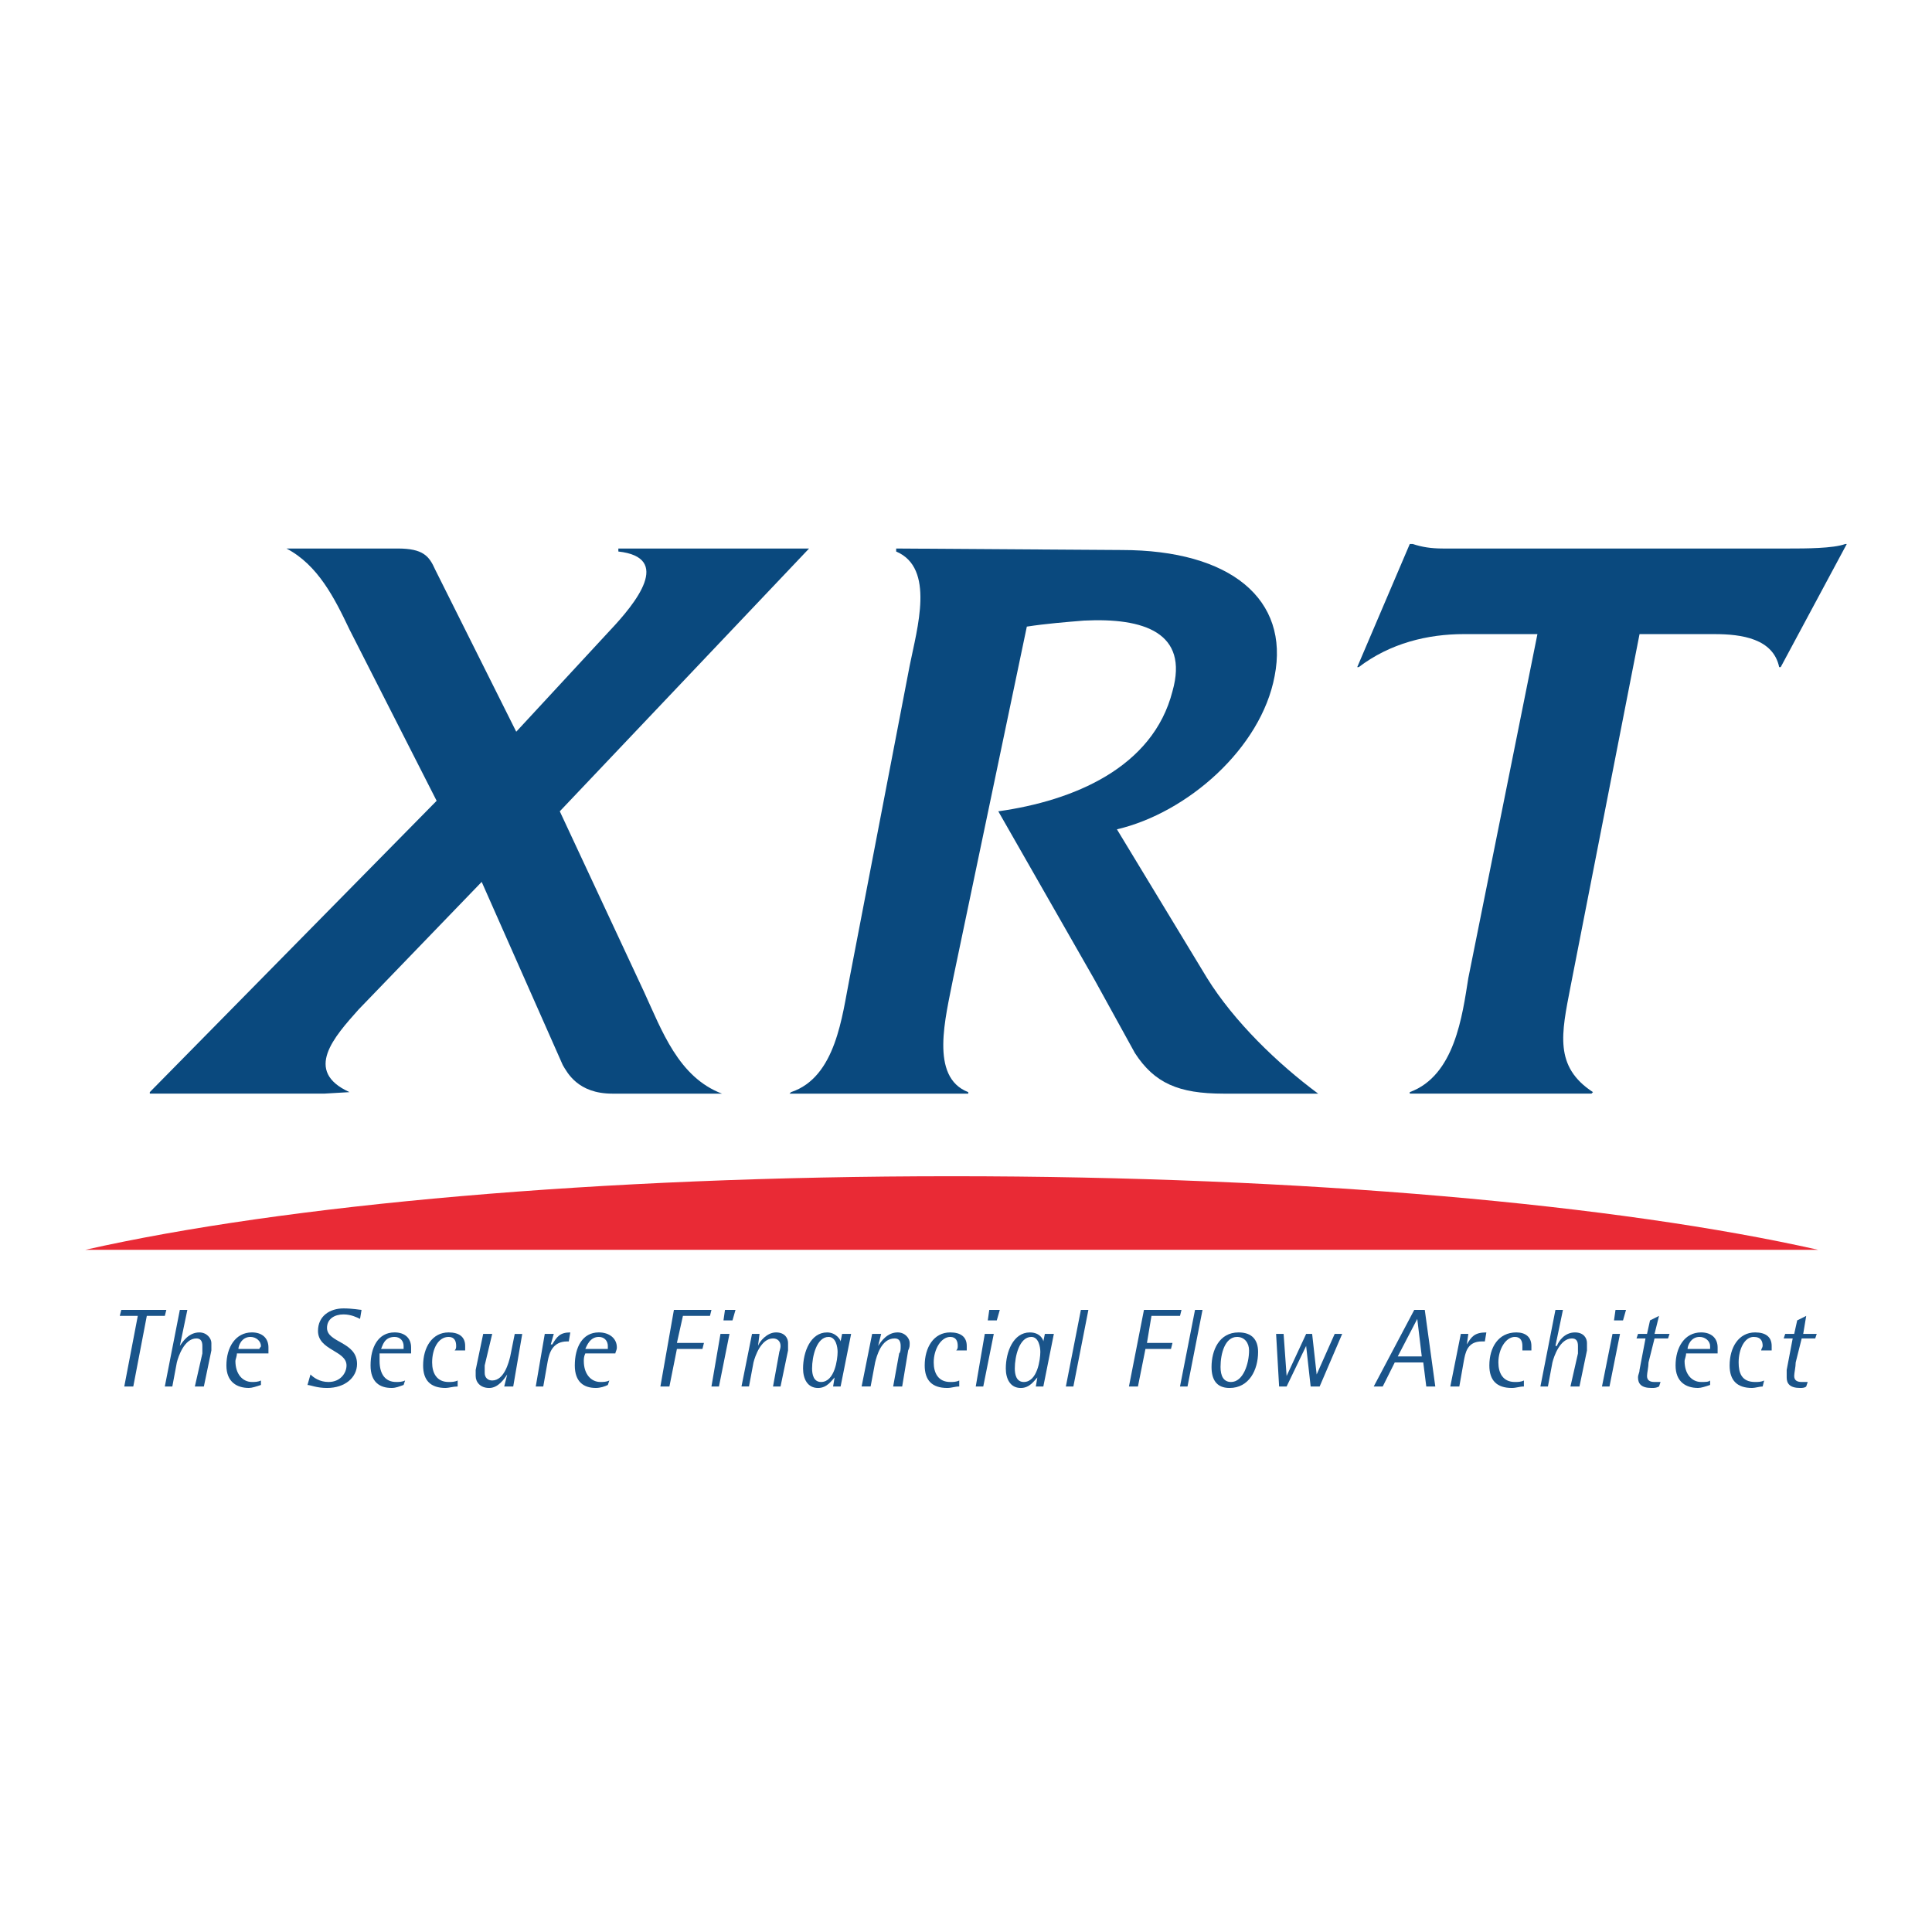 <?xml version="1.0" encoding="utf-8"?>
<!-- Generator: Adobe Illustrator 13.0.0, SVG Export Plug-In . SVG Version: 6.00 Build 14576)  -->
<!DOCTYPE svg PUBLIC "-//W3C//DTD SVG 1.0//EN" "http://www.w3.org/TR/2001/REC-SVG-20010904/DTD/svg10.dtd">
<svg version="1.0" id="Layer_1" xmlns="http://www.w3.org/2000/svg" xmlns:xlink="http://www.w3.org/1999/xlink" x="0px" y="0px"
	 width="192.756px" height="192.756px" viewBox="0 0 192.756 192.756" enable-background="new 0 0 192.756 192.756"
	 xml:space="preserve">
<g>
	<polygon fill-rule="evenodd" clip-rule="evenodd" fill="#FFFFFF" points="0,0 192.756,0 192.756,192.756 0,192.756 0,0 	"/>
	<path fill-rule="evenodd" clip-rule="evenodd" fill="#0A497E" d="M72.031,109.113H61.093c-3.446,0-4.495-2.098-4.944-2.848
		l-8.091-18.278l-12.286,12.735c-2.397,2.697-5.544,6.143-0.899,8.24l-2.547,0.15h-17.38v-0.15l28.617-29.066l-8.69-17.081
		c-1.498-3.146-3.146-6.442-6.292-8.09h11.087c2.547,0,3.146,0.749,3.746,2.097l8.091,16.182l9.289-10.039
		c2.697-2.847,6.293-7.342,0.899-7.941v-0.299h19.028L55.85,80.945l8.39,17.979C66.038,102.82,67.686,107.465,72.031,109.113
		L72.031,109.113z"/>
	<path fill-rule="evenodd" clip-rule="evenodd" fill="#0A497E" d="M131.513,109.113h-9.439c-4.495,0-6.892-1.049-8.84-4.045
		l-4.045-7.342L99.6,80.945c7.491-1.048,15.432-4.345,17.38-11.986c1.647-5.843-2.847-7.342-8.84-7.042
		c-1.798,0.15-3.746,0.3-5.693,0.6l-7.342,35.059c-0.749,3.896-2.397,9.889,1.498,11.387v0.15h-17.83l0.15-0.15
		c4.495-1.498,5.094-7.641,5.843-11.387l5.993-31.164c0.75-3.746,2.547-9.739-1.348-11.387v-0.299l22.474,0.149
		c10.938,0,16.781,4.944,15.283,12.585c-1.349,7.192-8.69,13.634-15.732,15.283l8.99,14.833
		C123.122,101.922,127.467,106.117,131.513,109.113L131.513,109.113z"/>
	<path fill-rule="evenodd" clip-rule="evenodd" fill="#0A497E" d="M184.252,54.276l-6.593,12.286h-0.149
		c-0.6-2.847-3.746-3.296-6.442-3.296h-7.491l-6.893,35.208c-0.898,4.645-1.648,7.941,2.247,10.488l-0.149,0.15h-18.129v-0.15
		c4.494-1.648,5.244-7.641,5.843-11.387l6.893-34.31h-7.342c-3.596,0-7.342,0.899-10.488,3.296h-0.149l5.244-12.286h0.299
		c0.899,0.299,1.799,0.45,2.997,0.45h34.61c1.498,0,4.345,0,5.544-0.45H184.252L184.252,54.276z"/>
	<path fill-rule="evenodd" clip-rule="evenodd" fill="#E92A35" d="M181.405,124.695c-19.927-4.494-51.241-7.342-86.451-7.342
		s-66.523,2.848-86.451,7.342H181.405L181.405,124.695z"/>
	<polygon fill-rule="evenodd" clip-rule="evenodd" fill="#1A548A" points="13.748,131.287 11.95,131.287 12.1,130.688 
		16.595,130.688 16.445,131.287 14.647,131.287 13.298,138.33 12.399,138.33 13.748,131.287 	"/>
	<path fill-rule="evenodd" clip-rule="evenodd" fill="#1A548A" d="M17.943,130.688h0.75l-0.75,3.596l0,0
		c0.3-0.449,0.899-1.348,1.948-1.348c0.749,0,1.198,0.6,1.198,1.049c0,0.299,0,0.449,0,0.75l-0.749,3.596h-0.899l0.749-3.297
		c0-0.15,0-0.449,0-0.75c0-0.449-0.15-0.748-0.599-0.748c-1.199,0-1.798,1.797-1.948,2.396l-0.45,2.398h-0.749L17.943,130.688
		L17.943,130.688z"/>
	<path fill-rule="evenodd" clip-rule="evenodd" fill="#1A548A" d="M23.787,134.584c0-0.301,0.299-1.199,1.199-1.199
		c0.599,0,1.048,0.449,1.048,0.898c0,0.15-0.149,0.15-0.149,0.301H23.787L23.787,134.584z M26.034,137.73
		c-0.3,0.15-0.599,0.15-0.899,0.15c-0.899,0-1.648-0.75-1.648-2.098c0-0.15,0.15-0.451,0.15-0.75h3.146c0-0.15,0-0.299,0-0.6
		c0-0.898-0.599-1.498-1.648-1.498c-1.648,0-2.547,1.498-2.547,3.297c0,1.648,1.049,2.246,2.248,2.246
		c0.299,0,0.749-0.148,1.198-0.299V137.73L26.034,137.73z"/>
	<path fill-rule="evenodd" clip-rule="evenodd" fill="#1A548A" d="M35.922,131.588c-0.3-0.15-0.899-0.449-1.648-0.449
		c-0.899,0-1.648,0.449-1.648,1.348c0,1.498,2.996,1.348,2.996,3.596c0,1.348-1.198,2.396-2.996,2.396
		c-1.049,0-1.648-0.299-1.948-0.299l0.299-1.049c0.3,0.299,0.899,0.75,1.798,0.75c1.198,0,1.797-0.9,1.797-1.648
		c0-1.498-2.846-1.498-2.846-3.447c0-1.498,1.198-2.246,2.547-2.246c0.899,0,1.648,0.148,1.798,0.148L35.922,131.588L35.922,131.588
		z"/>
	<path fill-rule="evenodd" clip-rule="evenodd" fill="#1A548A" d="M38.02,134.584c0.15-0.301,0.3-1.199,1.349-1.199
		c0.599,0,0.899,0.449,0.899,0.898c0,0.15,0,0.15,0,0.301H38.02L38.02,134.584z M40.417,137.73c-0.3,0.15-0.6,0.15-0.899,0.15
		c-1.049,0-1.648-0.75-1.648-2.098c0-0.15,0-0.451,0-0.75h3.146c0-0.15,0-0.299,0-0.6c0-0.898-0.599-1.498-1.648-1.498
		c-1.648,0-2.397,1.498-2.397,3.297c0,1.648,0.899,2.246,2.098,2.246c0.45,0,0.749-0.148,1.199-0.299L40.417,137.73L40.417,137.73z"
		/>
	<path fill-rule="evenodd" clip-rule="evenodd" fill="#1A548A" d="M45.661,138.33c-0.449,0-0.899,0.148-1.199,0.148
		c-1.498,0-2.247-0.748-2.247-2.246c0-1.799,0.899-3.297,2.547-3.297c1.049,0,1.648,0.449,1.648,1.348c0,0.15,0,0.301,0,0.451
		h-1.048c0.149-0.15,0.149-0.301,0.149-0.451c0-0.449-0.149-0.898-0.749-0.898c-1.049,0-1.648,1.199-1.648,2.547
		c0,1.049,0.45,1.949,1.648,1.949c0.3,0,0.6,0,0.899-0.15V138.33L45.661,138.33z"/>
	<path fill-rule="evenodd" clip-rule="evenodd" fill="#1A548A" d="M50.605,137.131L50.605,137.131
		c-0.299,0.449-0.899,1.348-1.798,1.348s-1.349-0.598-1.349-1.197c0-0.15,0-0.449,0-0.6l0.75-3.596h0.899l-0.749,3.146
		c0,0.299,0,0.6,0,0.748c0,0.449,0.299,0.75,0.749,0.75c1.199,0,1.648-1.799,1.798-2.398l0.45-2.246h0.749l-0.899,5.244h-0.899
		L50.605,137.131L50.605,137.131z"/>
	<path fill-rule="evenodd" clip-rule="evenodd" fill="#1A548A" d="M54.351,133.086h0.899l-0.299,1.049h0.15
		c0.45-0.75,0.749-1.199,1.798-1.199l-0.15,0.898h-0.15c-1.498,0-1.798,1.199-1.948,1.949l-0.449,2.547h-0.749L54.351,133.086
		L54.351,133.086z"/>
	<path fill-rule="evenodd" clip-rule="evenodd" fill="#1A548A" d="M58.396,134.584c0.15-0.301,0.45-1.199,1.349-1.199
		c0.599,0,0.899,0.449,0.899,0.898c0,0.15,0,0.15,0,0.301H58.396L58.396,134.584z M60.794,137.73c-0.3,0.15-0.599,0.15-0.899,0.15
		c-0.899,0-1.648-0.75-1.648-2.098c0-0.15,0-0.451,0.149-0.75h2.997c0-0.15,0.15-0.299,0.15-0.6c0-0.898-0.749-1.498-1.798-1.498
		c-1.648,0-2.397,1.498-2.397,3.297c0,1.648,0.899,2.246,2.098,2.246c0.45,0,0.899-0.148,1.199-0.299L60.794,137.73L60.794,137.73z"
		/>
	<polygon fill-rule="evenodd" clip-rule="evenodd" fill="#1A548A" points="67.236,130.688 70.982,130.688 70.833,131.287 
		68.136,131.287 67.536,133.984 70.233,133.984 70.083,134.584 67.536,134.584 66.787,138.33 65.888,138.33 67.236,130.688 	"/>
	<path fill-rule="evenodd" clip-rule="evenodd" fill="#1A548A" d="M71.881,133.086h0.899l-1.049,5.244h-0.75L71.881,133.086
		L71.881,133.086z M72.331,130.688h1.049l-0.3,1.049h-0.899L72.331,130.688L72.331,130.688z"/>
	<path fill-rule="evenodd" clip-rule="evenodd" fill="#1A548A" d="M75.027,133.086h0.75l-0.15,1.197l0,0
		c0.15-0.449,0.899-1.348,1.798-1.348s1.199,0.6,1.199,1.049c0,0.299,0,0.449,0,0.75l-0.749,3.596h-0.75l0.6-3.297
		c0-0.15,0.15-0.449,0.15-0.75c0-0.449-0.3-0.748-0.75-0.748c-1.198,0-1.798,1.797-1.948,2.396l-0.449,2.398h-0.75L75.027,133.086
		L75.027,133.086z"/>
	<path fill-rule="evenodd" clip-rule="evenodd" fill="#1A548A" d="M81.021,136.531c0-1.199,0.449-3.146,1.648-3.146
		c0.749,0,0.899,1.049,0.899,1.498c0,0.75-0.3,2.998-1.648,2.998C81.17,137.881,81.021,137.131,81.021,136.531L81.021,136.531z
		 M83.118,138.33h0.749l1.049-5.244h-0.899l-0.15,0.748l0,0c0-0.148-0.449-0.898-1.348-0.898c-1.648,0-2.397,1.947-2.397,3.596
		c0,1.049,0.45,1.947,1.499,1.947c0.899,0,1.348-0.748,1.648-1.049l0,0L83.118,138.33L83.118,138.33z"/>
	<path fill-rule="evenodd" clip-rule="evenodd" fill="#1A548A" d="M87.014,133.086h0.899l-0.3,1.197l0,0
		c0.3-0.449,0.899-1.348,1.948-1.348c0.749,0,1.198,0.6,1.198,1.049c0,0.299,0,0.449-0.15,0.75l-0.599,3.596h-0.899l0.599-3.297
		c0.15-0.15,0.15-0.449,0.15-0.75c0-0.449-0.15-0.748-0.6-0.748c-1.349,0-1.798,1.797-1.948,2.396l-0.45,2.398h-0.899
		L87.014,133.086L87.014,133.086z"/>
	<path fill-rule="evenodd" clip-rule="evenodd" fill="#1A548A" d="M95.704,138.33c-0.449,0-0.749,0.148-1.198,0.148
		c-1.499,0-2.248-0.748-2.248-2.246c0-1.799,0.899-3.297,2.547-3.297c1.049,0,1.648,0.449,1.648,1.348c0,0.15,0,0.301,0,0.451
		h-1.048c0.149-0.15,0.149-0.301,0.149-0.451c0-0.449-0.149-0.898-0.749-0.898c-0.899,0-1.648,1.199-1.648,2.547
		c0,1.049,0.45,1.949,1.648,1.949c0.3,0,0.6,0,0.899-0.15V138.33L95.704,138.33z"/>
	<path fill-rule="evenodd" clip-rule="evenodd" fill="#1A548A" d="M98.251,133.086h0.898l-1.049,5.244h-0.749L98.251,133.086
		L98.251,133.086z M98.7,130.688h1.049l-0.3,1.049h-0.898L98.7,130.688L98.7,130.688z"/>
	<path fill-rule="evenodd" clip-rule="evenodd" fill="#1A548A" d="M101.247,136.531c0-1.199,0.45-3.146,1.648-3.146
		c0.749,0,0.899,1.049,0.899,1.498c0,0.75-0.3,2.998-1.648,2.998C101.397,137.881,101.247,137.131,101.247,136.531L101.247,136.531z
		 M103.345,138.33h0.749l1.049-5.244h-0.898l-0.15,0.748l0,0c0-0.148-0.299-0.898-1.348-0.898c-1.648,0-2.397,1.947-2.397,3.596
		c0,1.049,0.449,1.947,1.498,1.947c0.899,0,1.349-0.748,1.648-1.049l0,0L103.345,138.33L103.345,138.33z"/>
	<polygon fill-rule="evenodd" clip-rule="evenodd" fill="#1A548A" points="107.84,130.688 108.589,130.688 107.091,138.33 
		106.342,138.33 107.84,130.688 	"/>
	<polygon fill-rule="evenodd" clip-rule="evenodd" fill="#1A548A" points="114.133,130.688 117.878,130.688 117.729,131.287 
		114.882,131.287 114.432,133.984 116.979,133.984 116.829,134.584 114.282,134.584 113.533,138.33 112.635,138.33 114.133,130.688 
			"/>
	<polygon fill-rule="evenodd" clip-rule="evenodd" fill="#1A548A" points="119.227,130.688 119.976,130.688 118.478,138.33 
		117.729,138.33 119.227,130.688 	"/>
	<path fill-rule="evenodd" clip-rule="evenodd" fill="#1A548A" d="M121.773,136.381c0-1.348,0.45-2.996,1.648-2.996
		c0.749,0,1.198,0.6,1.198,1.35c0,1.348-0.599,3.146-1.798,3.146C122.073,137.881,121.773,137.281,121.773,136.381L121.773,136.381z
		 M122.673,138.479c1.947,0,2.847-1.797,2.847-3.596c0-1.197-0.6-1.947-1.947-1.947c-1.948,0-2.697,1.799-2.697,3.445
		C120.875,137.58,121.324,138.479,122.673,138.479L122.673,138.479z"/>
	<polygon fill-rule="evenodd" clip-rule="evenodd" fill="#1A548A" points="127.317,133.086 128.066,133.086 128.366,137.281 
		128.366,137.281 130.314,133.086 130.913,133.086 131.363,137.131 131.363,137.131 133.161,133.086 133.91,133.086 131.662,138.33 
		130.764,138.33 130.314,134.283 130.314,134.283 128.366,138.33 127.617,138.33 127.317,133.086 	"/>
	<path fill-rule="evenodd" clip-rule="evenodd" fill="#1A548A" d="M141.401,131.588L141.401,131.588l0.449,3.744h-2.397
		L141.401,131.588L141.401,131.588z M137.057,138.33h0.898l1.199-2.398H142l0.3,2.398h0.899l-1.049-7.643h-1.049L137.057,138.33
		L137.057,138.33z"/>
	<path fill-rule="evenodd" clip-rule="evenodd" fill="#1A548A" d="M145.746,133.086h0.749l-0.149,1.049l0,0
		c0.449-0.75,0.749-1.199,1.947-1.199l-0.149,0.898h-0.3c-1.498,0-1.648,1.199-1.798,1.949l-0.449,2.547h-0.899L145.746,133.086
		L145.746,133.086z"/>
	<path fill-rule="evenodd" clip-rule="evenodd" fill="#1A548A" d="M152.039,138.33c-0.449,0-0.749,0.148-1.198,0.148
		c-1.499,0-2.248-0.748-2.248-2.246c0-1.799,0.899-3.297,2.697-3.297c0.898,0,1.498,0.449,1.498,1.348c0,0.15,0,0.301,0,0.451
		h-0.899c0-0.15,0-0.301,0-0.451c0-0.449-0.149-0.898-0.749-0.898c-0.898,0-1.647,1.199-1.647,2.547
		c0,1.049,0.449,1.949,1.647,1.949c0.3,0,0.6,0,0.899-0.15V138.33L152.039,138.33z"/>
	<path fill-rule="evenodd" clip-rule="evenodd" fill="#1A548A" d="M155.186,130.688h0.749l-0.749,3.596h0.149
		c0.15-0.449,0.749-1.348,1.798-1.348c0.899,0,1.199,0.6,1.199,1.049c0,0.299,0,0.449,0,0.75l-0.749,3.596h-0.899l0.749-3.297
		c0-0.15,0-0.449,0-0.75c0-0.449-0.149-0.748-0.599-0.748c-1.199,0-1.799,1.797-1.948,2.396l-0.449,2.398h-0.749L155.186,130.688
		L155.186,130.688z"/>
	<path fill-rule="evenodd" clip-rule="evenodd" fill="#1A548A" d="M160.879,133.086h0.749l-1.049,5.244h-0.749L160.879,133.086
		L160.879,133.086z M161.179,130.688h1.049l-0.3,1.049h-0.899L161.179,130.688L161.179,130.688z"/>
	<path fill-rule="evenodd" clip-rule="evenodd" fill="#1A548A" d="M165.523,138.33c-0.3,0.148-0.449,0.148-0.749,0.148
		c-1.049,0-1.349-0.449-1.349-1.049c0-0.299,0.15-0.449,0.15-0.748l0.599-3.146h-0.898l0.149-0.449h0.899l0.3-1.35l0.898-0.449
		l-0.449,1.799h1.498l-0.15,0.449h-1.348l-0.6,2.396c0,0.449-0.149,1.049-0.149,1.35c0,0.449,0.3,0.6,0.749,0.6c0.149,0,0.3,0,0.6,0
		L165.523,138.33L165.523,138.33z"/>
	<path fill-rule="evenodd" clip-rule="evenodd" fill="#1A548A" d="M168.37,134.584c0-0.301,0.3-1.199,1.198-1.199
		c0.6,0,1.049,0.449,1.049,0.898c0,0.15,0,0.15,0,0.301H168.37L168.37,134.584z M170.617,137.73c-0.149,0.15-0.449,0.15-0.898,0.15
		c-0.899,0-1.648-0.75-1.648-2.098c0-0.15,0.15-0.451,0.15-0.75h3.146c0-0.15,0-0.299,0-0.6c0-0.898-0.6-1.498-1.648-1.498
		c-1.648,0-2.547,1.498-2.547,3.297c0,1.648,1.049,2.246,2.247,2.246c0.3,0,0.749-0.148,1.198-0.299V137.73L170.617,137.73z"/>
	<path fill-rule="evenodd" clip-rule="evenodd" fill="#1A548A" d="M175.861,138.33c-0.299,0-0.749,0.148-1.049,0.148
		c-1.498,0-2.247-0.748-2.247-2.246c0-1.799,0.899-3.297,2.547-3.297c1.049,0,1.648,0.449,1.648,1.348c0,0.15,0,0.301,0,0.451
		h-1.049c0-0.15,0.149-0.301,0.149-0.451c0-0.449-0.149-0.898-0.898-0.898c-0.899,0-1.498,1.199-1.498,2.547
		c0,1.049,0.299,1.949,1.647,1.949c0.3,0,0.6,0,0.899-0.15L175.861,138.33L175.861,138.33z"/>
	<path fill-rule="evenodd" clip-rule="evenodd" fill="#1A548A" d="M180.207,138.33c-0.15,0.148-0.45,0.148-0.6,0.148
		c-1.049,0-1.349-0.449-1.349-1.049c0-0.299,0-0.449,0-0.748l0.6-3.146h-0.899l0.15-0.449h0.898l0.3-1.35l0.899-0.449l-0.3,1.799
		h1.349l-0.15,0.449h-1.349l-0.599,2.396c0,0.449-0.15,1.049-0.15,1.35c0,0.449,0.3,0.6,0.749,0.6c0.3,0,0.45,0,0.6,0
		L180.207,138.33L180.207,138.33z"/>
</g>
</svg>
